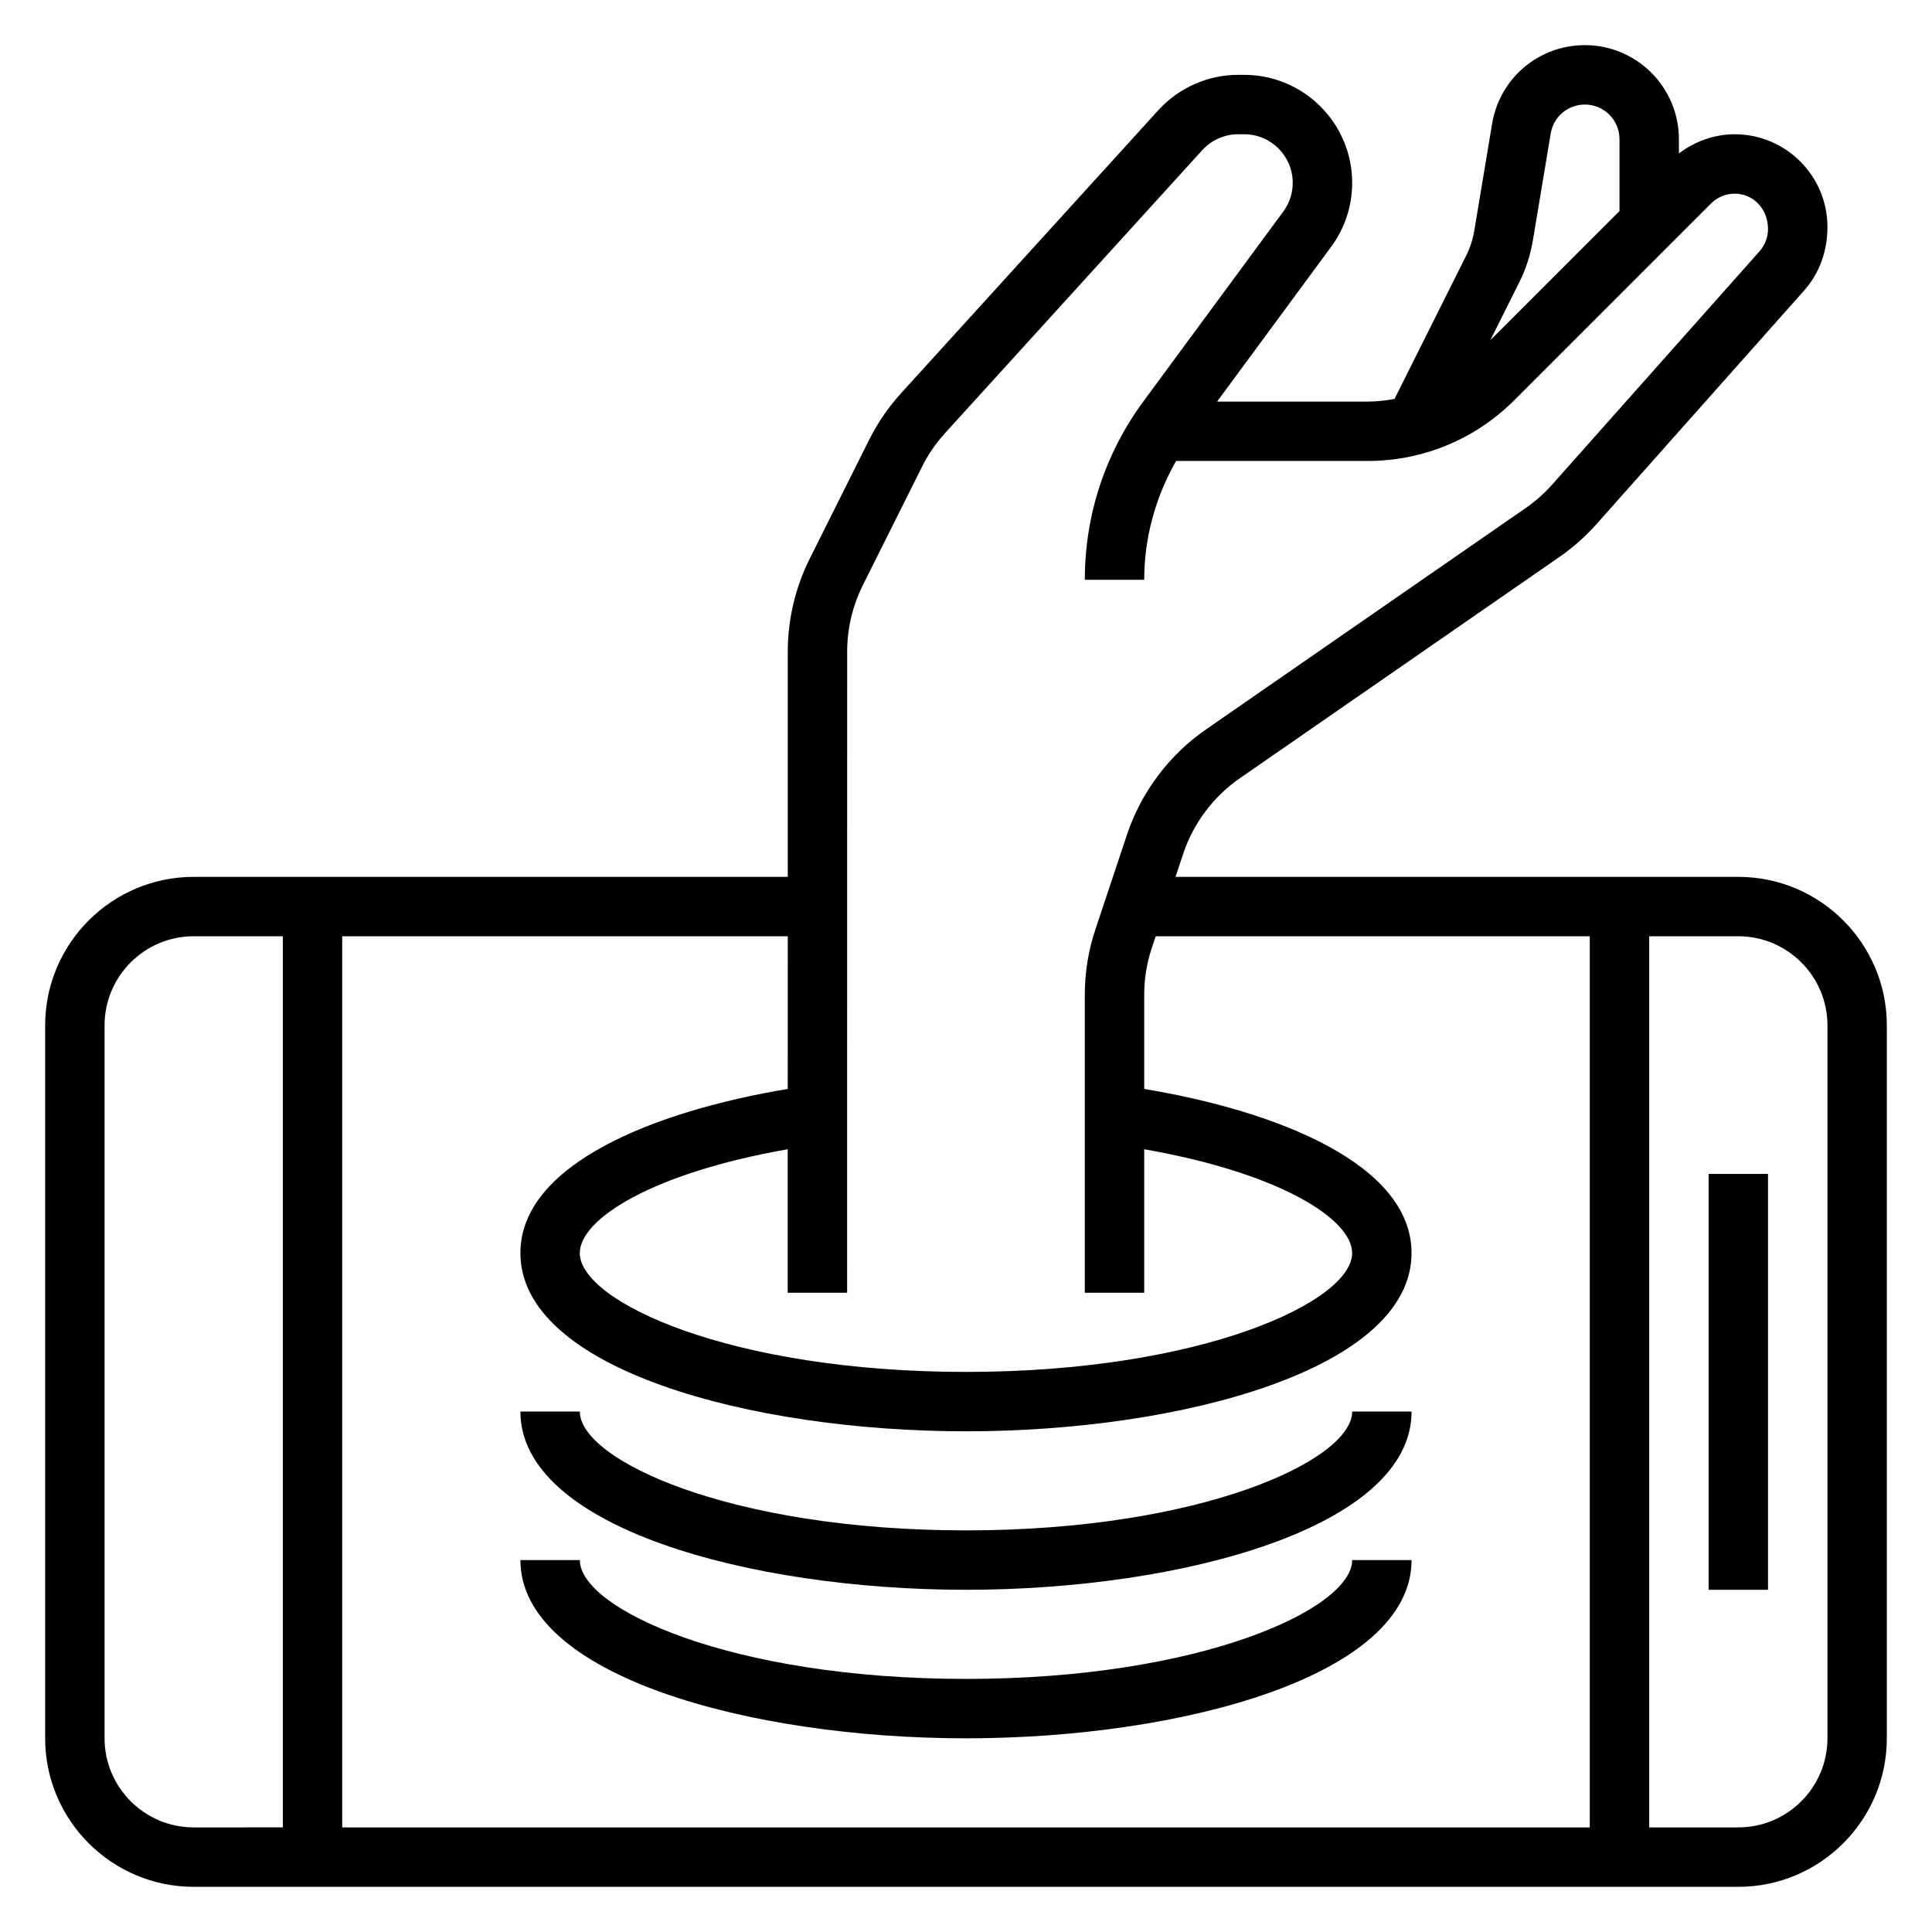 <?xml version="1.0" encoding="UTF-8"?>
<!-- Uploaded to: ICON Repo, www.svgrepo.com, Generator: ICON Repo Mixer Tools -->
<svg fill="#000000" width="800px" height="800px" version="1.1" viewBox="144 144 512 512" xmlns="http://www.w3.org/2000/svg">
 <g>
  <path d="m400 565.31c57.238 0 118.08-16.555 118.08-47.23h-15.742c0 12.84-39.863 31.488-102.34 31.488s-102.34-18.648-102.34-31.488h-15.742c-0.008 30.676 60.836 47.23 118.07 47.23z"/>
  <path d="m400 588.93c-62.473 0-102.34-18.648-102.34-31.488h-15.742c0 30.676 60.844 47.23 118.08 47.23 57.238 0 118.08-16.555 118.08-47.23h-15.742c-0.008 12.84-39.871 31.488-102.34 31.488z"/>
  <path d="m604.67 376.38h-149.15l2.062-6.188c2.684-8.031 7.988-15.098 14.941-19.918l84.727-58.664c3.598-2.488 6.902-5.414 9.824-8.699l54.992-61.867c4.016-4.496 6.223-10.301 6.223-16.895 0-13.551-11.023-24.57-24.57-24.57-5.352 0-10.547 1.875-14.793 5.086v-3.777c0-13.746-11.176-24.926-24.914-24.926-12.242 0-22.578 8.762-24.586 20.82l-4.723 28.324c-0.387 2.312-1.117 4.574-2.164 6.676l-18.973 37.941c-2.352 0.438-4.746 0.703-7.176 0.703h-39.848l30.211-41.004c3.652-4.953 5.582-10.816 5.582-16.98 0-15.777-12.84-28.609-28.617-28.609h-1.574c-8.039 0-15.75 3.418-21.168 9.359l-68.164 74.988c-3.41 3.746-6.266 7.926-8.508 12.422l-15.711 31.434c-3.812 7.606-5.828 16.133-5.828 24.648v59.695h-157.44c-21.703 0-39.359 17.656-39.359 39.359v188.93c0 21.703 17.656 39.359 39.359 39.359h409.34c21.703 0 39.359-17.656 39.359-39.359l0.004-188.93c0-21.703-17.656-39.359-39.359-39.359zm-58.043-157.57c1.754-3.519 2.961-7.258 3.606-11.125l4.723-28.324c0.734-4.43 4.551-7.656 9.055-7.656 5.062 0 9.172 4.117 9.172 9.176v19.051l-34.234 34.234zm-178.12 97.871c0-6.078 1.441-12.164 4.156-17.602l15.711-31.441c1.598-3.203 3.644-6.188 6.078-8.863l68.156-74.98c2.449-2.684 5.918-4.219 9.531-4.219h1.574c7.102 0 12.871 5.769 12.871 12.863 0 2.769-0.867 5.406-2.504 7.629l-37.055 50.285c-10.164 13.809-15.539 30.164-15.539 47.297h15.742c0-11.188 2.992-21.891 8.445-31.488h50.703c14.711 0 28.551-5.731 38.965-16.137l52.121-52.129c1.652-1.633 3.926-2.578 6.25-2.578 4.863 0 8.824 3.961 8.824 9.395 0 2.164-0.797 4.25-2.227 5.863l-54.992 61.867c-2.094 2.348-4.441 4.434-7.023 6.211l-84.734 58.676c-9.73 6.738-17.16 16.641-20.906 27.883l-8.344 25.023c-1.879 5.617-2.828 11.48-2.828 17.422v78.926h15.742v-38.023c35.84 6.273 55.105 18.469 55.105 27.52 0 12.84-39.863 31.488-102.34 31.488s-102.34-18.648-102.34-31.488c0-9.055 19.262-21.238 55.105-27.52l-0.004 38.023h15.742zm-15.746 115.9c-35.426 5.887-70.848 20.004-70.848 43.5 0 30.676 60.844 47.23 118.08 47.23s118.08-16.555 118.08-47.23c0-23.488-35.426-37.613-70.848-43.5v-24.93c0-4.25 0.676-8.43 2.016-12.445l1.027-3.09h115.04v236.16l-330.62 0.004v-236.16h118.08zm-181.05 172.08v-188.93c0-13.02 10.598-23.617 23.617-23.617h23.617v236.16l-23.621 0.004c-13.02 0-23.613-10.598-23.613-23.617zm456.58 0c0 13.02-10.598 23.617-23.617 23.617h-23.617v-236.16h23.617c13.02 0 23.617 10.598 23.617 23.617z"/>
  <path d="m596.8 455.1h15.742v110.21h-15.742z"/>
 </g>
</svg>